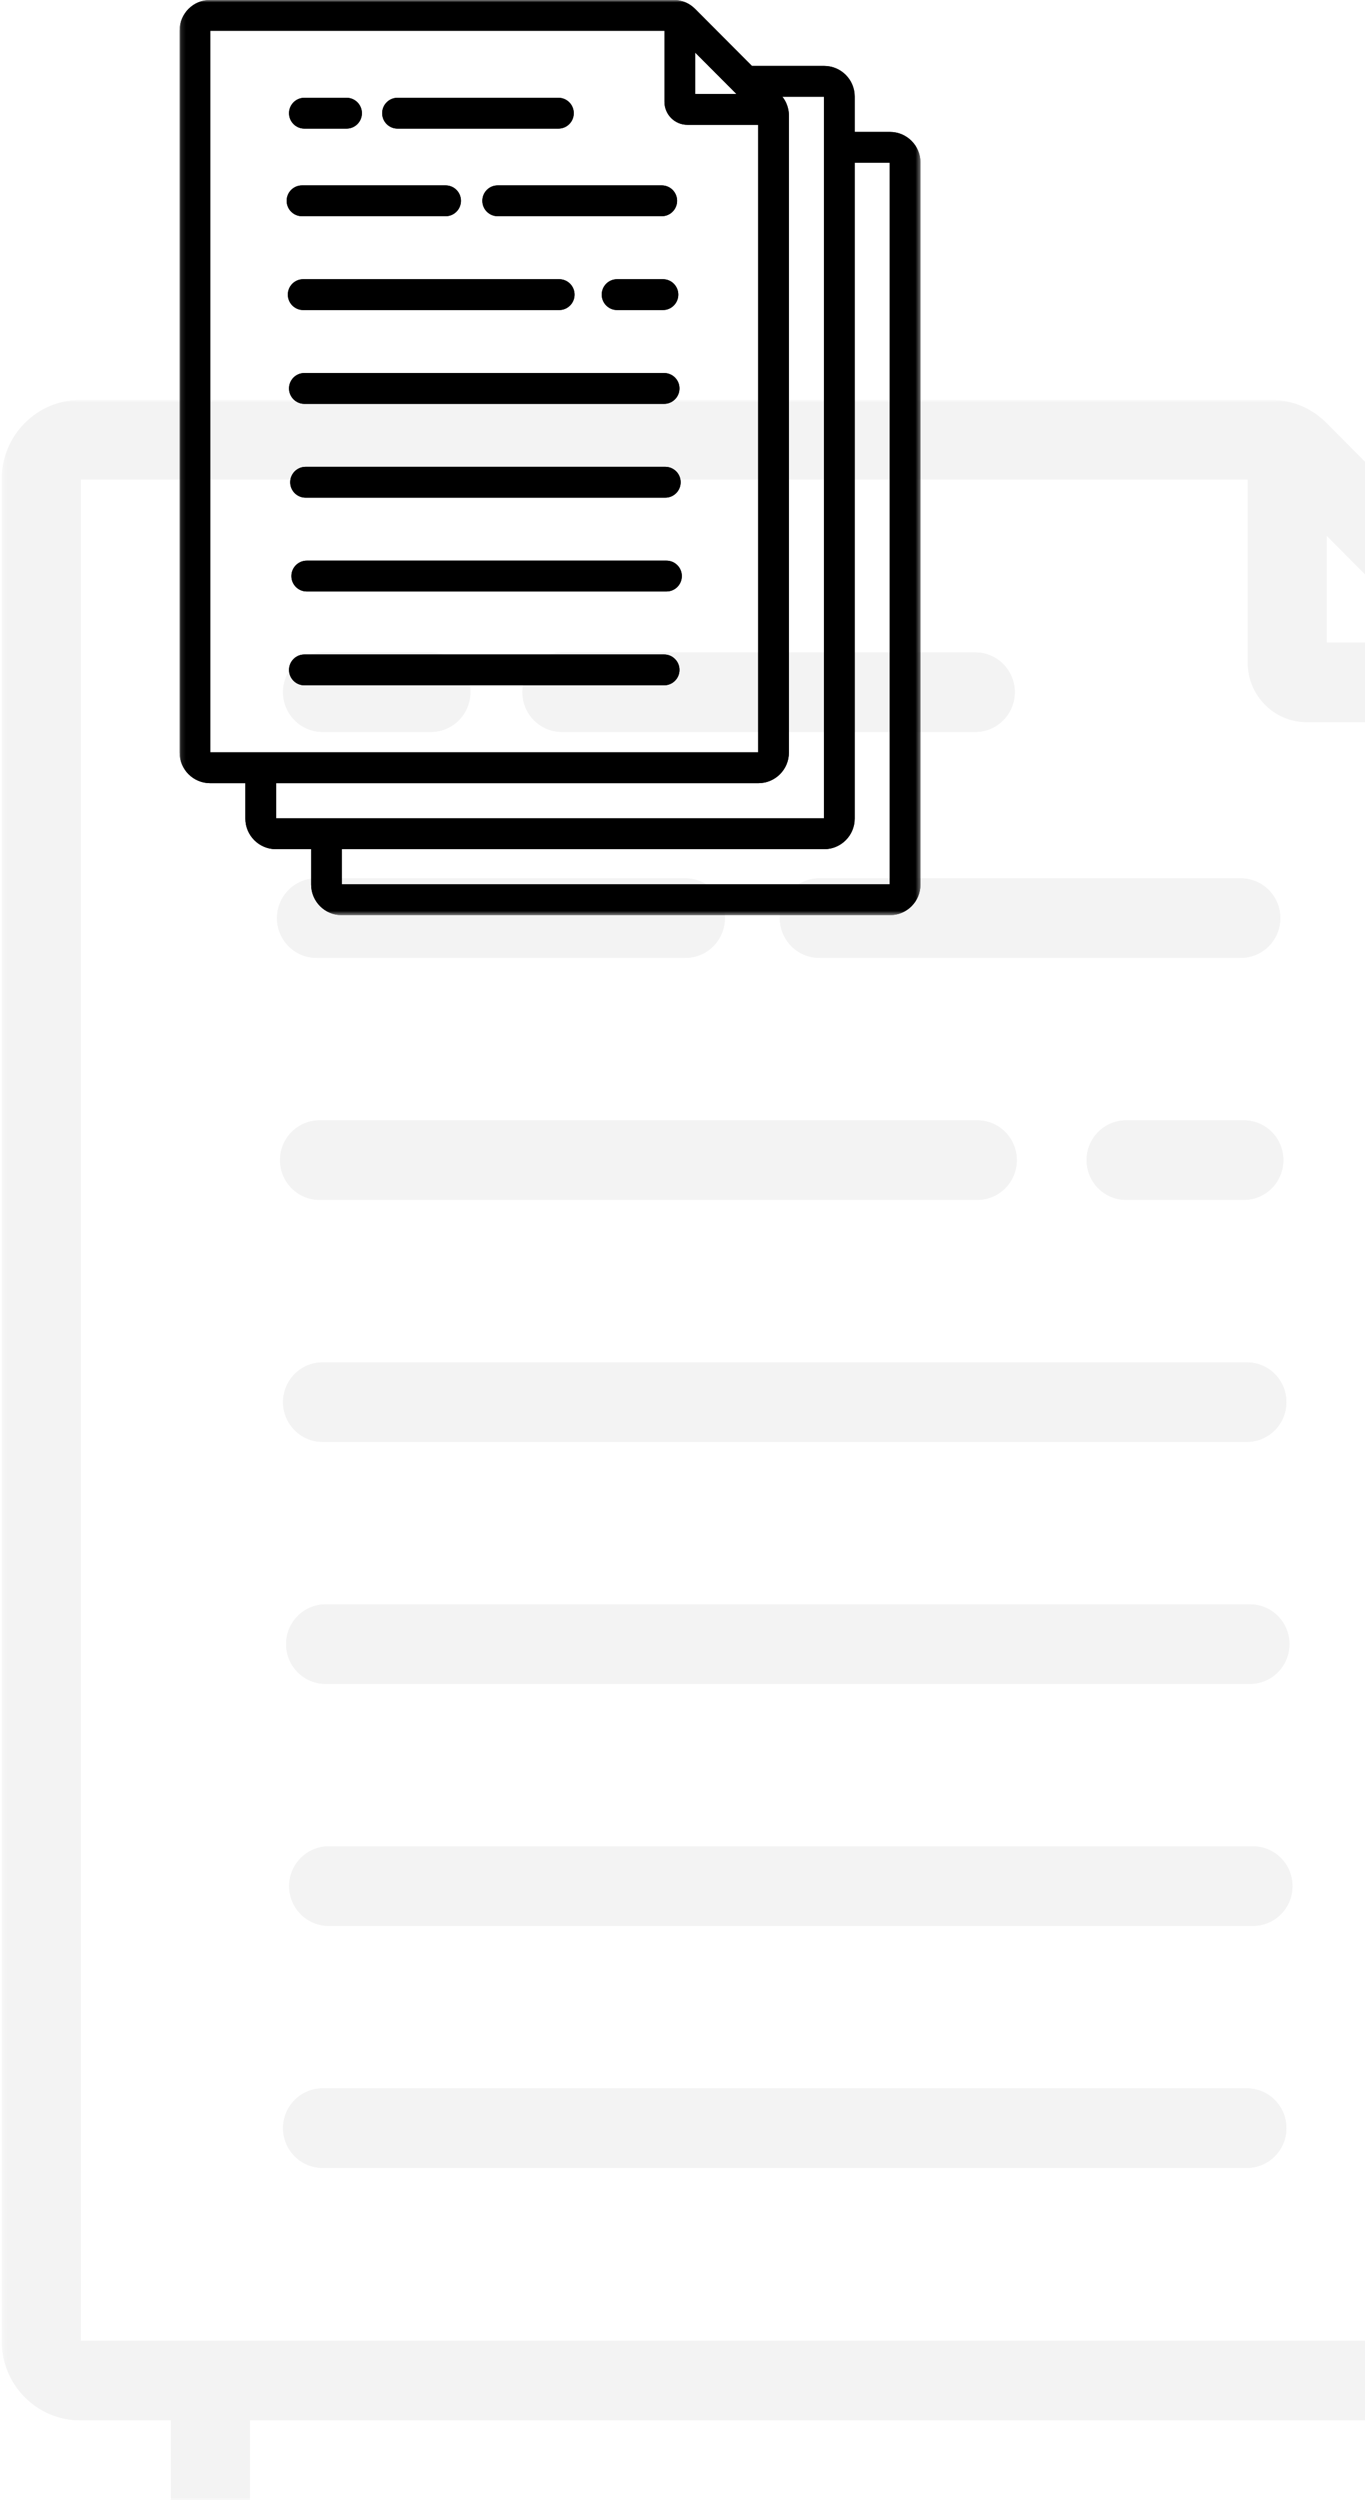 <svg width="290" height="531" viewBox="0 0 290 531" fill="none" xmlns="http://www.w3.org/2000/svg">
<g opacity="0.05">
<mask id="mask0_148_4664" style="mask-type:luminance" maskUnits="userSpaceOnUse" x="0" y="85" width="405" height="502">
<path d="M0.299 85H404.966V586.522H0.299V85Z" fill="white"/>
</mask>
<g mask="url(#mask0_148_4664)">
<path d="M388.233 157.293H368.96V137.886C368.96 128.649 361.498 121.129 352.319 121.129H312.87L281.833 89.881C281.833 89.881 281.833 89.877 281.829 89.877C281.45 89.495 281.059 89.136 280.653 88.8C280.496 88.665 280.328 88.55 280.167 88.422C279.918 88.23 279.673 88.037 279.416 87.855C279.209 87.713 278.995 87.585 278.78 87.454C278.558 87.311 278.336 87.172 278.106 87.041C277.876 86.914 277.639 86.794 277.401 86.678C277.255 86.605 277.114 86.52 276.968 86.455C276.907 86.428 276.842 86.408 276.78 86.381C274.708 85.459 272.448 84.969 270.061 84.969H17.032C7.857 84.969 0.391 92.485 0.391 101.726V497.368C0.391 506.605 7.857 514.121 17.032 514.121H36.304V533.528C36.304 542.769 43.77 550.285 52.945 550.285H72.218V569.692C72.218 578.933 79.684 586.449 88.858 586.449H388.233C397.407 586.449 404.874 578.933 404.874 569.692V174.05C404.874 164.809 397.407 157.293 388.233 157.293ZM281.868 113.802L304.412 136.505H281.868V113.802ZM17.166 101.857L265.097 101.861V140.791C265.097 147.74 270.709 153.392 277.612 153.392H316.276V497.23H17.166V101.857ZM53.079 514.121H316.41C325.584 514.121 333.047 506.605 333.047 497.365V148.392C333.047 145.985 332.56 143.708 331.641 141.617C331.618 141.559 331.599 141.497 331.576 141.439C331.511 141.297 331.43 141.166 331.361 141.023C331.239 140.776 331.12 140.529 330.986 140.286C330.859 140.062 330.725 139.846 330.591 139.626C330.453 139.406 330.323 139.186 330.178 138.974C330.005 138.719 329.817 138.476 329.63 138.233C329.576 138.16 329.526 138.09 329.473 138.021H352.189V533.397H53.079V514.121ZM388.099 569.557H88.989V550.285H352.319C361.498 550.285 368.96 542.765 368.96 533.528V174.185H388.099V569.557ZM273.302 297.836C273.302 302.501 269.544 306.282 264.913 306.282H68.525C63.893 306.282 60.139 302.501 60.139 297.836C60.139 293.175 63.893 289.394 68.525 289.394H264.913C269.544 289.394 273.302 293.175 273.302 297.836ZM273.302 452.056C273.302 456.721 269.544 460.502 264.913 460.502H68.525C63.893 460.502 60.139 456.721 60.139 452.056C60.139 447.396 63.893 443.614 68.525 443.614H264.913C269.544 443.614 273.302 447.396 273.302 452.056ZM274.593 400.652C274.593 405.313 270.839 409.094 266.208 409.094H69.819C65.188 409.094 61.43 405.313 61.43 400.652C61.43 395.988 65.188 392.206 69.819 392.206H266.208C270.839 392.206 274.593 395.988 274.593 400.652ZM59.492 246.432C59.492 241.767 63.25 237.986 67.881 237.986H207.639C212.27 237.986 216.024 241.767 216.024 246.432C216.024 251.096 212.27 254.878 207.639 254.878H67.881C63.25 254.878 59.492 251.096 59.492 246.432ZM273.946 349.244C273.946 353.909 270.192 357.69 265.56 357.69H69.172C64.541 357.69 60.783 353.909 60.783 349.244C60.783 344.579 64.541 340.798 69.172 340.798H265.56C270.192 340.798 273.946 344.579 273.946 349.244ZM58.848 195.024C58.848 190.363 62.602 186.582 67.234 186.582H145.619C150.25 186.582 154.004 190.363 154.004 195.024C154.004 199.688 150.25 203.469 145.619 203.469H67.234C62.602 203.469 58.848 199.688 58.848 195.024ZM272.655 246.432C272.655 251.096 268.901 254.878 264.269 254.878H239.239C234.608 254.878 230.853 251.096 230.853 246.432C230.853 241.767 234.608 237.986 239.239 237.986H264.269C268.901 237.986 272.655 241.767 272.655 246.432ZM60.139 147.03C60.139 142.369 63.893 138.588 68.525 138.588H91.551C96.183 138.588 99.937 142.369 99.937 147.03C99.937 151.695 96.183 155.476 91.551 155.476H68.525C63.893 155.476 60.139 151.695 60.139 147.03ZM174.058 186.582H263.622C268.253 186.582 272.007 190.363 272.007 195.024C272.007 199.688 268.253 203.469 263.622 203.469H174.058C169.427 203.469 165.673 199.688 165.673 195.024C165.673 190.363 169.427 186.582 174.058 186.582ZM110.989 147.03C110.989 142.369 114.743 138.588 119.374 138.588H207.21C211.841 138.588 215.595 142.369 215.595 147.03C215.595 151.695 211.841 155.476 207.21 155.476H119.374C114.743 155.476 110.989 151.695 110.989 147.03Z" fill="black"/>
<path d="M388.233 157.293H368.96V137.886C368.96 128.649 361.498 121.129 352.319 121.129H312.87L281.833 89.881C281.833 89.881 281.833 89.877 281.829 89.877C281.45 89.495 281.059 89.136 280.653 88.8C280.496 88.665 280.328 88.55 280.167 88.422C279.918 88.23 279.673 88.037 279.416 87.855C279.209 87.713 278.995 87.585 278.78 87.454C278.558 87.311 278.336 87.172 278.106 87.041C277.876 86.914 277.639 86.794 277.401 86.678C277.255 86.605 277.114 86.52 276.968 86.455C276.907 86.428 276.842 86.408 276.78 86.381C274.708 85.459 272.448 84.969 270.061 84.969H17.032C7.857 84.969 0.391 92.485 0.391 101.726V497.368C0.391 506.605 7.857 514.121 17.032 514.121H36.304V533.528C36.304 542.769 43.77 550.285 52.945 550.285H72.218V569.692C72.218 578.933 79.684 586.449 88.858 586.449H388.233C397.407 586.449 404.874 578.933 404.874 569.692V174.05C404.874 164.809 397.407 157.293 388.233 157.293ZM281.868 113.802L304.412 136.505H281.868V113.802ZM17.166 101.857L265.097 101.861V140.791C265.097 147.74 270.709 153.392 277.612 153.392H316.276V497.23H17.166V101.857ZM53.079 514.121H316.41C325.584 514.121 333.047 506.605 333.047 497.365V148.392C333.047 145.985 332.56 143.708 331.641 141.617C331.618 141.559 331.599 141.497 331.576 141.439C331.511 141.297 331.43 141.166 331.361 141.023C331.239 140.776 331.12 140.529 330.986 140.286C330.859 140.062 330.725 139.846 330.591 139.626C330.453 139.406 330.323 139.186 330.178 138.974C330.005 138.719 329.817 138.476 329.63 138.233C329.576 138.16 329.526 138.09 329.473 138.021H352.189V533.397H53.079V514.121ZM388.099 569.557H88.989V550.285H352.319C361.498 550.285 368.96 542.765 368.96 533.528V174.185H388.099V569.557ZM273.302 297.836C273.302 302.501 269.544 306.282 264.913 306.282H68.525C63.893 306.282 60.139 302.501 60.139 297.836C60.139 293.175 63.893 289.394 68.525 289.394H264.913C269.544 289.394 273.302 293.175 273.302 297.836ZM273.302 452.056C273.302 456.721 269.544 460.502 264.913 460.502H68.525C63.893 460.502 60.139 456.721 60.139 452.056C60.139 447.396 63.893 443.614 68.525 443.614H264.913C269.544 443.614 273.302 447.396 273.302 452.056ZM274.593 400.652C274.593 405.313 270.839 409.094 266.208 409.094H69.819C65.188 409.094 61.43 405.313 61.43 400.652C61.43 395.988 65.188 392.206 69.819 392.206H266.208C270.839 392.206 274.593 395.988 274.593 400.652ZM59.492 246.432C59.492 241.767 63.25 237.986 67.881 237.986H207.639C212.27 237.986 216.024 241.767 216.024 246.432C216.024 251.096 212.27 254.878 207.639 254.878H67.881C63.25 254.878 59.492 251.096 59.492 246.432ZM273.946 349.244C273.946 353.909 270.192 357.69 265.56 357.69H69.172C64.541 357.69 60.783 353.909 60.783 349.244C60.783 344.579 64.541 340.798 69.172 340.798H265.56C270.192 340.798 273.946 344.579 273.946 349.244ZM58.848 195.024C58.848 190.363 62.602 186.582 67.234 186.582H145.619C150.25 186.582 154.004 190.363 154.004 195.024C154.004 199.688 150.25 203.469 145.619 203.469H67.234C62.602 203.469 58.848 199.688 58.848 195.024ZM272.655 246.432C272.655 251.096 268.901 254.878 264.269 254.878H239.239C234.608 254.878 230.853 251.096 230.853 246.432C230.853 241.767 234.608 237.986 239.239 237.986H264.269C268.901 237.986 272.655 241.767 272.655 246.432ZM60.139 147.03C60.139 142.369 63.893 138.588 68.525 138.588H91.551C96.183 138.588 99.937 142.369 99.937 147.03C99.937 151.695 96.183 155.476 91.551 155.476H68.525C63.893 155.476 60.139 151.695 60.139 147.03ZM174.058 186.582H263.622C268.253 186.582 272.007 190.363 272.007 195.024C272.007 199.688 268.253 203.469 263.622 203.469H174.058C169.427 203.469 165.673 199.688 165.673 195.024C165.673 190.363 169.427 186.582 174.058 186.582ZM110.989 147.03C110.989 142.369 114.743 138.588 119.374 138.588H207.21C211.841 138.588 215.595 142.369 215.595 147.03C215.595 151.695 211.841 155.476 207.21 155.476H119.374C114.743 155.476 110.989 151.695 110.989 147.03Z" fill="black"/>
</g>
</g>
<g clip-path="url(#clip0_148_4664)">
<mask id="mask1_148_4664" style="mask-type:luminance" maskUnits="userSpaceOnUse" x="38" y="0" width="158" height="195">
<path d="M38.116 0H195.597V194.427H38.116V0Z" fill="white"/>
</mask>
<g mask="url(#mask1_148_4664)">
<path d="M189.085 28.026H181.585V20.502C181.585 16.921 178.681 14.006 175.109 14.006H159.757L147.679 1.892C147.679 1.892 147.679 1.89 147.677 1.89C147.53 1.742 147.378 1.603 147.22 1.473C147.158 1.421 147.093 1.376 147.03 1.327C146.933 1.252 146.838 1.177 146.738 1.107C146.658 1.051 146.574 1.002 146.491 0.951C146.404 0.896 146.318 0.842 146.228 0.791C146.139 0.742 146.046 0.695 145.954 0.65C145.897 0.622 145.842 0.589 145.785 0.564C145.762 0.553 145.736 0.546 145.712 0.535C144.906 0.178 144.026 -0.012 143.098 -0.012H44.628C41.057 -0.012 38.152 2.902 38.152 6.484V159.864C38.152 163.445 41.057 166.359 44.628 166.359H52.128V173.883C52.128 177.465 55.034 180.379 58.604 180.379H66.104V187.902C66.104 191.485 69.01 194.398 72.58 194.398H189.085C192.656 194.398 195.561 191.485 195.561 187.902V34.522C195.561 30.94 192.656 28.026 189.085 28.026ZM147.692 11.166L156.465 19.967H147.692V11.166ZM44.68 6.535L141.166 6.536V21.628C141.166 24.322 143.35 26.514 146.036 26.514H161.082V159.81H44.68V6.535ZM58.656 166.359H161.135C164.705 166.359 167.609 163.445 167.609 159.863V24.575C167.609 23.642 167.42 22.759 167.062 21.949C167.053 21.926 167.046 21.902 167.037 21.88C167.011 21.825 166.98 21.774 166.953 21.718C166.906 21.623 166.859 21.527 166.807 21.433C166.758 21.346 166.706 21.262 166.654 21.177C166.6 21.092 166.549 21.006 166.493 20.924C166.425 20.825 166.352 20.731 166.279 20.637C166.259 20.608 166.239 20.581 166.218 20.555H175.059V173.832H58.656V166.359ZM189.033 187.85H72.631V180.379H175.109C178.681 180.379 181.585 177.463 181.585 173.883V34.574H189.033V187.85ZM144.359 82.511C144.359 84.319 142.896 85.785 141.094 85.785H64.667C62.865 85.785 61.404 84.319 61.404 82.511C61.404 80.704 62.865 79.238 64.667 79.238H141.094C142.896 79.238 144.359 80.704 144.359 82.511ZM144.359 142.298C144.359 144.106 142.896 145.572 141.094 145.572H64.667C62.865 145.572 61.404 144.106 61.404 142.298C61.404 140.491 62.865 139.025 64.667 139.025H141.094C142.896 139.025 144.359 140.491 144.359 142.298ZM144.861 122.37C144.861 124.177 143.4 125.643 141.598 125.643H65.171C63.369 125.643 61.906 124.177 61.906 122.37C61.906 120.561 63.369 119.096 65.171 119.096H141.598C143.4 119.096 144.861 120.561 144.861 122.37ZM61.152 62.583C61.152 60.774 62.614 59.308 64.417 59.308H118.805C120.608 59.308 122.068 60.774 122.068 62.583C122.068 64.391 120.608 65.857 118.805 65.857H64.417C62.614 65.857 61.152 64.391 61.152 62.583ZM144.609 102.44C144.609 104.249 143.148 105.715 141.346 105.715H64.919C63.117 105.715 61.654 104.249 61.654 102.44C61.654 100.632 63.117 99.166 64.919 99.166H141.346C143.148 99.166 144.609 100.632 144.609 102.44ZM60.901 42.653C60.901 40.846 62.362 39.38 64.165 39.38H94.669C96.472 39.38 97.933 40.846 97.933 42.653C97.933 44.461 96.472 45.927 94.669 45.927H64.165C62.362 45.927 60.901 44.461 60.901 42.653ZM144.107 62.583C144.107 64.391 142.646 65.857 140.844 65.857H131.103C129.3 65.857 127.839 64.391 127.839 62.583C127.839 60.774 129.3 59.308 131.103 59.308H140.844C142.646 59.308 144.107 60.774 144.107 62.583ZM61.404 24.047C61.404 22.24 62.865 20.774 64.667 20.774H73.628C75.431 20.774 76.891 22.24 76.891 24.047C76.891 25.856 75.431 27.321 73.628 27.321H64.667C62.865 27.321 61.404 25.856 61.404 24.047ZM105.737 39.38H140.592C142.394 39.38 143.855 40.846 143.855 42.653C143.855 44.461 142.394 45.927 140.592 45.927H105.737C103.934 45.927 102.474 44.461 102.474 42.653C102.474 40.846 103.934 39.38 105.737 39.38ZM81.192 24.047C81.192 22.24 82.653 20.774 84.456 20.774H118.638C120.441 20.774 121.902 22.24 121.902 24.047C121.902 25.856 120.441 27.321 118.638 27.321H84.456C82.653 27.321 81.192 25.856 81.192 24.047Z" fill="black"/>
<path d="M189.085 28.026H181.585V20.502C181.585 16.921 178.681 14.006 175.109 14.006H159.757L147.679 1.892C147.679 1.892 147.679 1.89 147.677 1.89C147.53 1.742 147.378 1.603 147.22 1.473C147.158 1.421 147.093 1.376 147.03 1.327C146.933 1.252 146.838 1.177 146.738 1.107C146.658 1.051 146.574 1.002 146.491 0.951C146.404 0.896 146.318 0.842 146.228 0.791C146.139 0.742 146.046 0.695 145.954 0.65C145.897 0.622 145.842 0.589 145.785 0.564C145.762 0.553 145.736 0.546 145.712 0.535C144.906 0.178 144.026 -0.012 143.098 -0.012H44.628C41.057 -0.012 38.152 2.902 38.152 6.484V159.864C38.152 163.445 41.057 166.359 44.628 166.359H52.128V173.883C52.128 177.465 55.034 180.379 58.604 180.379H66.104V187.902C66.104 191.485 69.01 194.398 72.58 194.398H189.085C192.656 194.398 195.561 191.485 195.561 187.902V34.522C195.561 30.94 192.656 28.026 189.085 28.026ZM147.692 11.166L156.465 19.967H147.692V11.166ZM44.68 6.535L141.166 6.536V21.628C141.166 24.322 143.35 26.514 146.036 26.514H161.082V159.81H44.68V6.535ZM58.656 166.359H161.135C164.705 166.359 167.609 163.445 167.609 159.863V24.575C167.609 23.642 167.42 22.759 167.062 21.949C167.053 21.926 167.046 21.902 167.037 21.88C167.011 21.825 166.98 21.774 166.953 21.718C166.906 21.623 166.859 21.527 166.807 21.433C166.758 21.346 166.706 21.262 166.654 21.177C166.6 21.092 166.549 21.006 166.493 20.924C166.425 20.825 166.352 20.731 166.279 20.637C166.259 20.608 166.239 20.581 166.218 20.555H175.059V173.832H58.656V166.359ZM189.033 187.85H72.631V180.379H175.109C178.681 180.379 181.585 177.463 181.585 173.883V34.574H189.033V187.85ZM144.359 82.511C144.359 84.319 142.896 85.785 141.094 85.785H64.667C62.865 85.785 61.404 84.319 61.404 82.511C61.404 80.704 62.865 79.238 64.667 79.238H141.094C142.896 79.238 144.359 80.704 144.359 82.511ZM144.359 142.298C144.359 144.106 142.896 145.572 141.094 145.572H64.667C62.865 145.572 61.404 144.106 61.404 142.298C61.404 140.491 62.865 139.025 64.667 139.025H141.094C142.896 139.025 144.359 140.491 144.359 142.298ZM144.861 122.37C144.861 124.177 143.4 125.643 141.598 125.643H65.171C63.369 125.643 61.906 124.177 61.906 122.37C61.906 120.561 63.369 119.096 65.171 119.096H141.598C143.4 119.096 144.861 120.561 144.861 122.37ZM61.152 62.583C61.152 60.774 62.614 59.308 64.417 59.308H118.805C120.608 59.308 122.068 60.774 122.068 62.583C122.068 64.391 120.608 65.857 118.805 65.857H64.417C62.614 65.857 61.152 64.391 61.152 62.583ZM144.609 102.44C144.609 104.249 143.148 105.715 141.346 105.715H64.919C63.117 105.715 61.654 104.249 61.654 102.44C61.654 100.632 63.117 99.166 64.919 99.166H141.346C143.148 99.166 144.609 100.632 144.609 102.44ZM60.901 42.653C60.901 40.846 62.362 39.38 64.165 39.38H94.669C96.472 39.38 97.933 40.846 97.933 42.653C97.933 44.461 96.472 45.927 94.669 45.927H64.165C62.362 45.927 60.901 44.461 60.901 42.653ZM144.107 62.583C144.107 64.391 142.646 65.857 140.844 65.857H131.103C129.3 65.857 127.839 64.391 127.839 62.583C127.839 60.774 129.3 59.308 131.103 59.308H140.844C142.646 59.308 144.107 60.774 144.107 62.583ZM61.404 24.047C61.404 22.24 62.865 20.774 64.667 20.774H73.628C75.431 20.774 76.891 22.24 76.891 24.047C76.891 25.856 75.431 27.321 73.628 27.321H64.667C62.865 27.321 61.404 25.856 61.404 24.047ZM105.737 39.38H140.592C142.394 39.38 143.855 40.846 143.855 42.653C143.855 44.461 142.394 45.927 140.592 45.927H105.737C103.934 45.927 102.474 44.461 102.474 42.653C102.474 40.846 103.934 39.38 105.737 39.38ZM81.192 24.047C81.192 22.24 82.653 20.774 84.456 20.774H118.638C120.441 20.774 121.902 22.24 121.902 24.047C121.902 25.856 120.441 27.321 118.638 27.321H84.456C82.653 27.321 81.192 25.856 81.192 24.047Z" fill="black"/>
</g>
</g>
<defs>
<clipPath id="clip0_148_4664">
<rect width="158" height="195" fill="white" transform="translate(38)"/>
</clipPath>
</defs>
</svg>
